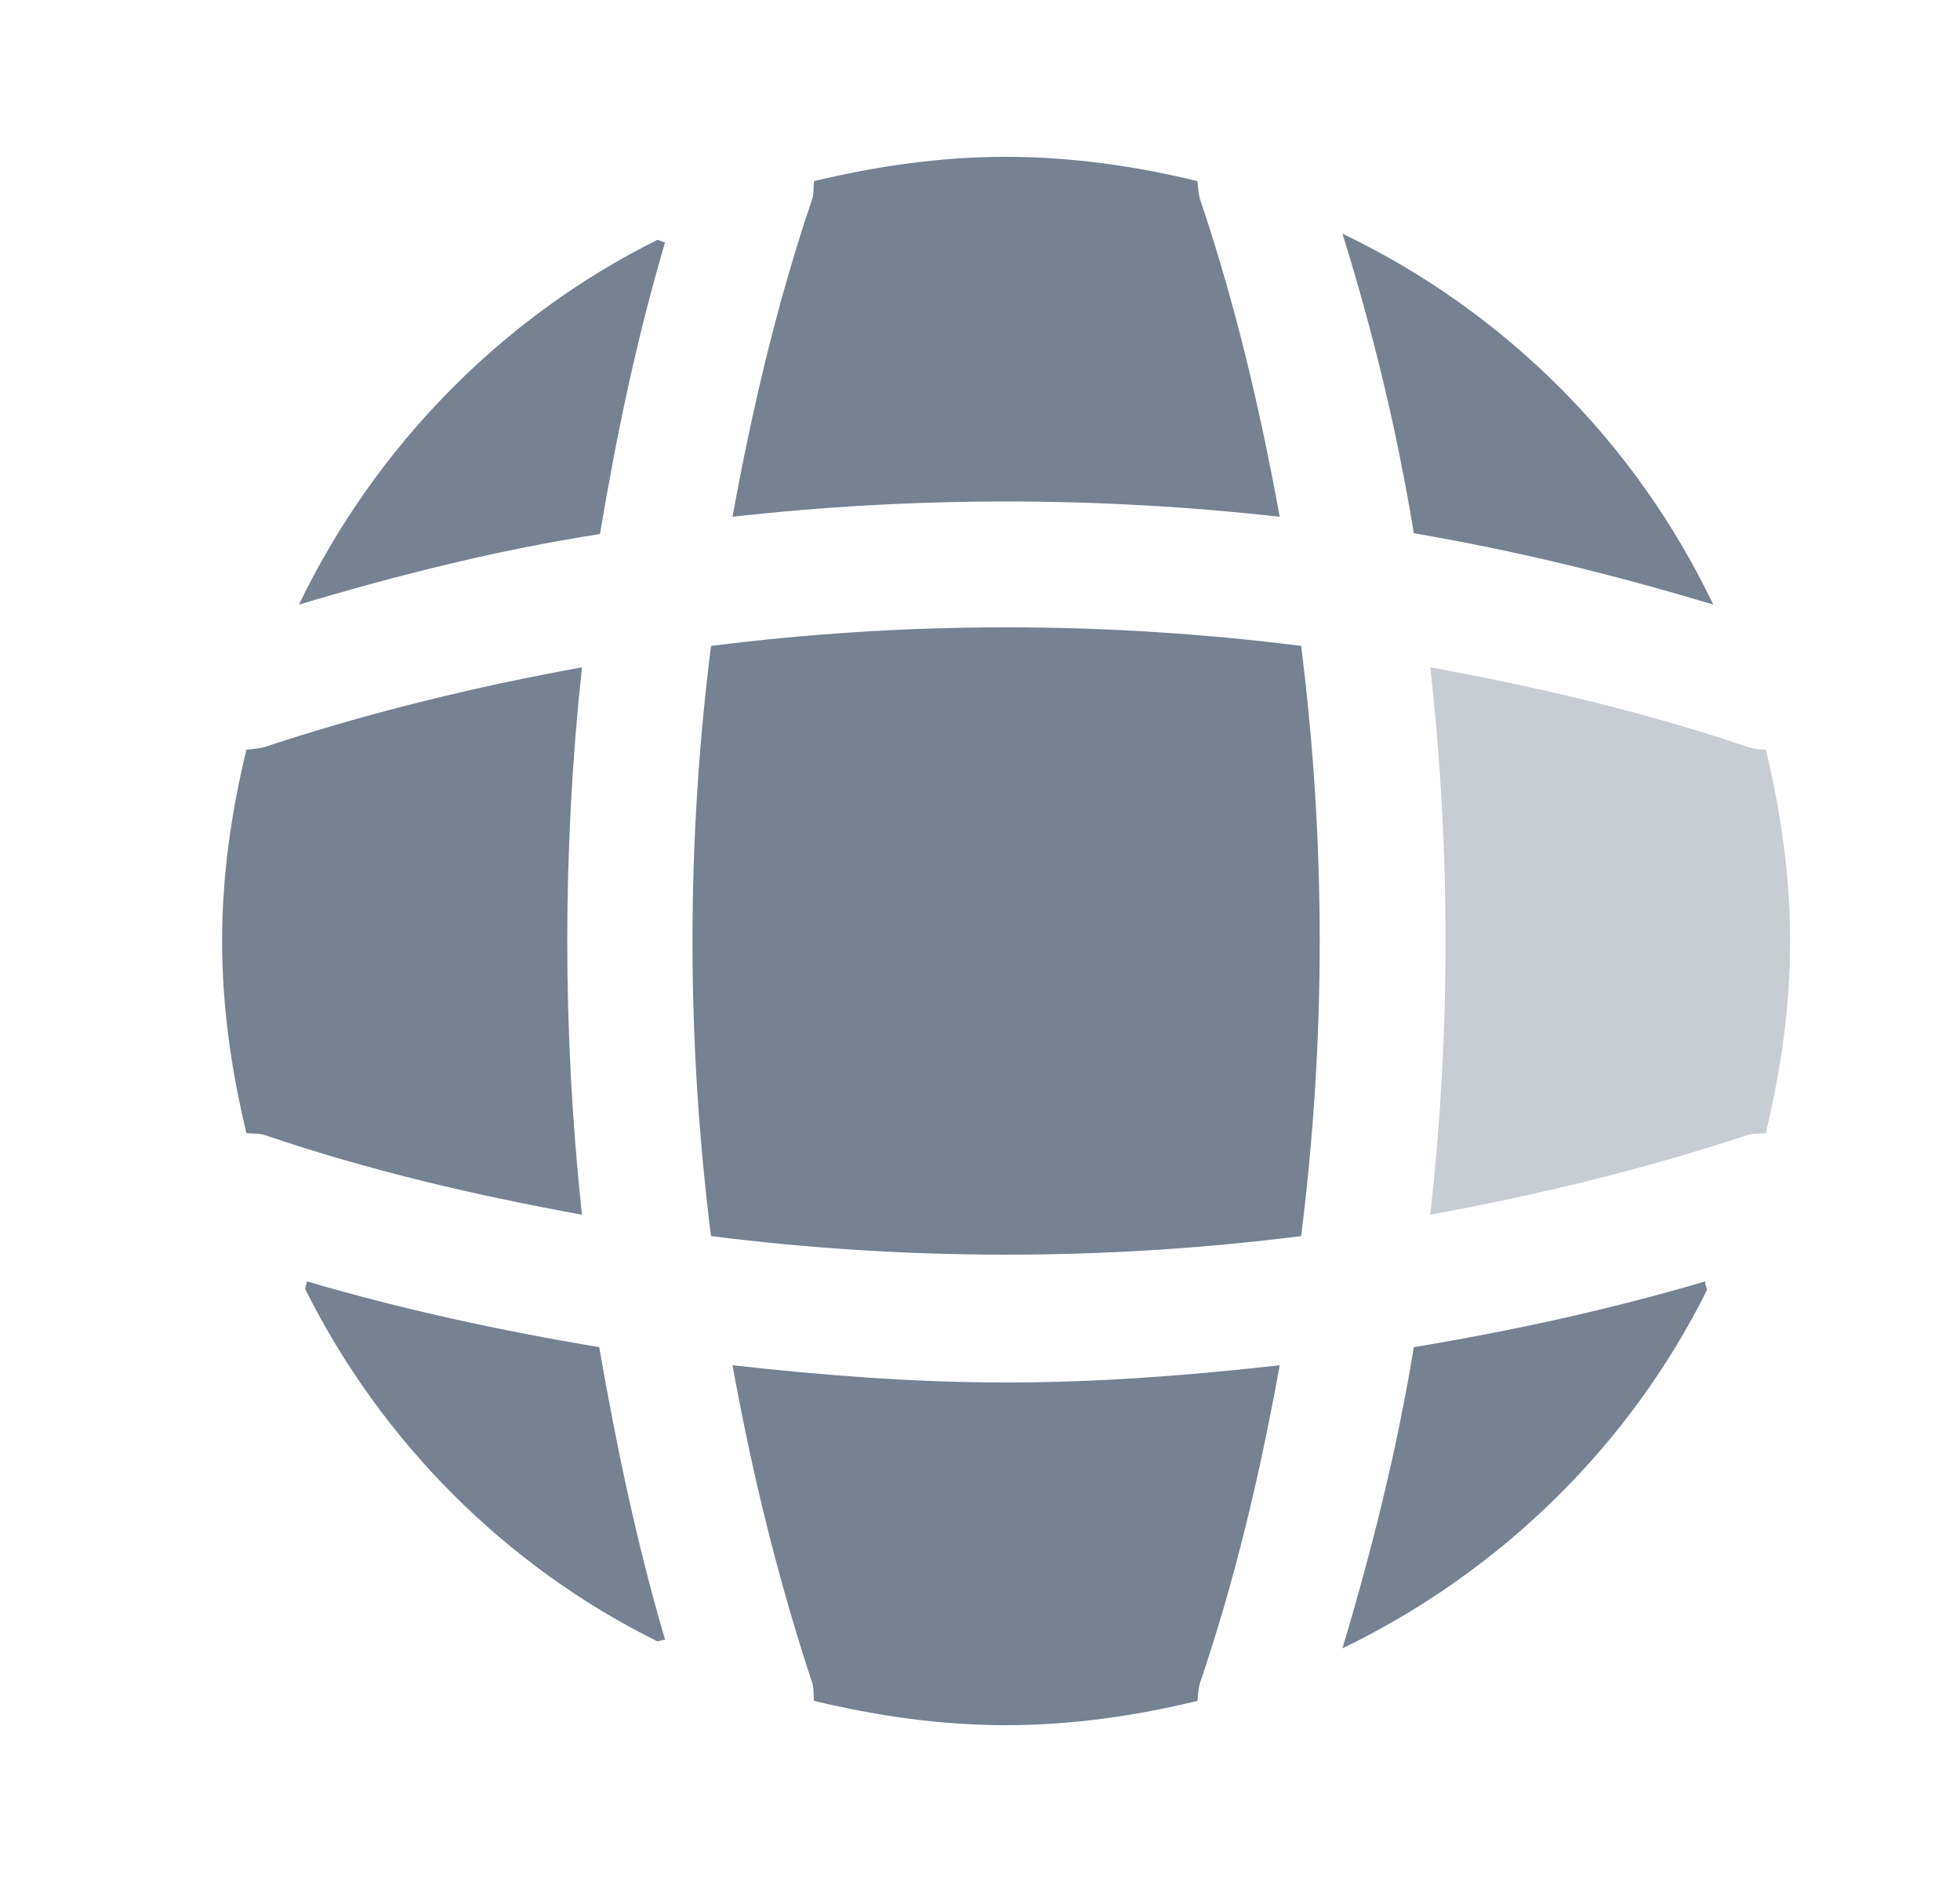 <svg width="25" height="24" viewBox="0 0 25 24" fill="none" xmlns="http://www.w3.org/2000/svg">
<path d="M8.483 20.91C8.453 20.91 8.413 20.93 8.383 20.93C6.443 19.97 4.863 18.38 3.893 16.44C3.893 16.41 3.913 16.37 3.913 16.34C5.133 16.7 6.393 16.97 7.643 17.18C7.863 18.44 8.123 19.69 8.483 20.91Z" fill="#768192"/>
<path d="M21.773 16.45C20.783 18.44 19.133 20.05 17.123 21.02C17.503 19.75 17.823 18.47 18.033 17.18C19.293 16.97 20.533 16.7 21.753 16.34C21.743 16.38 21.773 16.42 21.773 16.45Z" fill="#768192"/>
<path d="M21.853 7.71C20.593 7.33 19.323 7.02 18.033 6.8C17.823 5.51 17.513 4.23 17.123 2.98C19.193 3.97 20.863 5.64 21.853 7.71Z" fill="#768192"/>
<path d="M8.483 3.09C8.123 4.31 7.863 5.55 7.653 6.81C6.363 7.01 5.083 7.33 3.813 7.71C4.783 5.7 6.393 4.05 8.383 3.06C8.413 3.06 8.453 3.09 8.483 3.09Z" fill="#768192"/>
<path d="M16.323 6.59C14.003 6.33 11.663 6.33 9.343 6.59C9.593 5.22 9.913 3.85 10.363 2.53C10.383 2.45 10.373 2.39 10.383 2.31C11.173 2.12 11.983 2 12.833 2C13.673 2 14.493 2.12 15.273 2.31C15.283 2.39 15.283 2.45 15.303 2.53C15.753 3.86 16.073 5.22 16.323 6.59Z" fill="#768192"/>
<path d="M7.423 15.49C6.043 15.24 4.683 14.92 3.363 14.47C3.283 14.45 3.223 14.46 3.143 14.45C2.953 13.66 2.833 12.85 2.833 12C2.833 11.16 2.953 10.34 3.143 9.56C3.223 9.55 3.283 9.55 3.363 9.53C4.693 9.09 6.043 8.76 7.423 8.51C7.173 10.83 7.173 13.17 7.423 15.49Z" fill="#768192"/>
<path opacity="0.4" d="M22.833 12C22.833 12.85 22.713 13.66 22.523 14.45C22.443 14.46 22.383 14.45 22.303 14.47C20.973 14.91 19.613 15.24 18.243 15.49C18.503 13.17 18.503 10.83 18.243 8.51C19.613 8.76 20.983 9.08 22.303 9.53C22.383 9.55 22.443 9.56 22.523 9.56C22.713 10.35 22.833 11.16 22.833 12Z" fill="#768192"/>
<path d="M16.323 17.41C16.073 18.79 15.753 20.15 15.303 21.47C15.283 21.55 15.283 21.61 15.273 21.69C14.493 21.88 13.673 22 12.833 22C11.983 22 11.173 21.88 10.383 21.69C10.373 21.61 10.383 21.55 10.363 21.47C9.923 20.14 9.593 18.79 9.343 17.41C10.503 17.54 11.663 17.63 12.833 17.63C14.003 17.63 15.173 17.54 16.323 17.41Z" fill="#768192"/>
<path d="M16.596 15.763C14.095 16.079 11.57 16.079 9.069 15.763C8.754 13.262 8.754 10.738 9.069 8.237C11.57 7.921 14.095 7.921 16.596 8.237C16.912 10.738 16.912 13.262 16.596 15.763Z" fill="#768192"/>
</svg>
